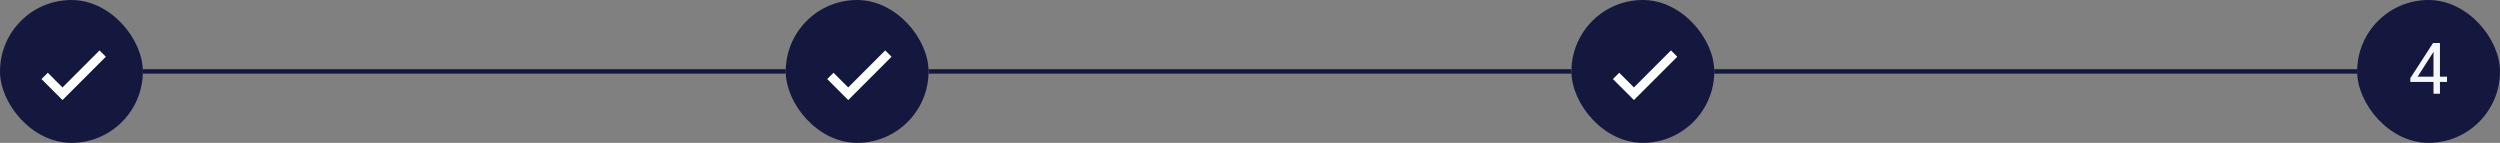 <svg width="560" height="32" viewBox="0 0 560 32" fill="none" xmlns="http://www.w3.org/2000/svg">
<rect x="0" y="0" width="560" height="32" fill="#808080" stroke="none"/>
<rect x="0.364" y="0.364" width="31.273" height="31.273" rx="15.636" fill="#14183E"/>
<rect x="0.364" y="0.364" width="31.273" height="31.273" rx="15.636" stroke="#14183E" stroke-width="0.727"/>
<path d="M14 19.586L10.707 16.293L9.293 17.707L14 22.414L23.707 12.707L22.293 11.293L14 19.586Z" fill="white"/>
<path d="M32 16H176" stroke="#14183E"/>
<rect x="176.5" y="0.5" width="31" height="31" rx="15.5" fill="#14183E"/>
<rect x="176.5" y="0.5" width="31" height="31" rx="15.5" stroke="#14183E"/>
<path d="M190 19.586L186.707 16.293L185.293 17.707L190 22.414L199.707 12.707L198.293 11.293L190 19.586Z" fill="white"/>
<path d="M208 16H352" stroke="#14183E"/>
<rect x="352.5" y="0.5" width="31" height="31" rx="15.5" fill="#14183E"/>
<rect x="352.5" y="0.5" width="31" height="31" rx="15.5" stroke="#14183E"/>
<path d="M366 19.586L362.707 16.293L361.293 17.707L366 22.414L375.707 12.707L374.293 11.293L366 19.586Z" fill="white"/>
<path d="M384 16H528" stroke="#14183E"/>
<rect x="528.5" y="0.5" width="31" height="31" rx="15.5" fill="#14183E"/>
<rect x="528.5" y="0.5" width="31" height="31" rx="15.5" stroke="#14183E"/>
<path d="M548.133 17.172V18.359H539.914V17.508L545.008 9.625H546.188L544.922 11.906L541.555 17.172H548.133ZM546.547 9.625V21H545.102V9.625H546.547Z" fill="#F4F7FE"/>
</svg>
